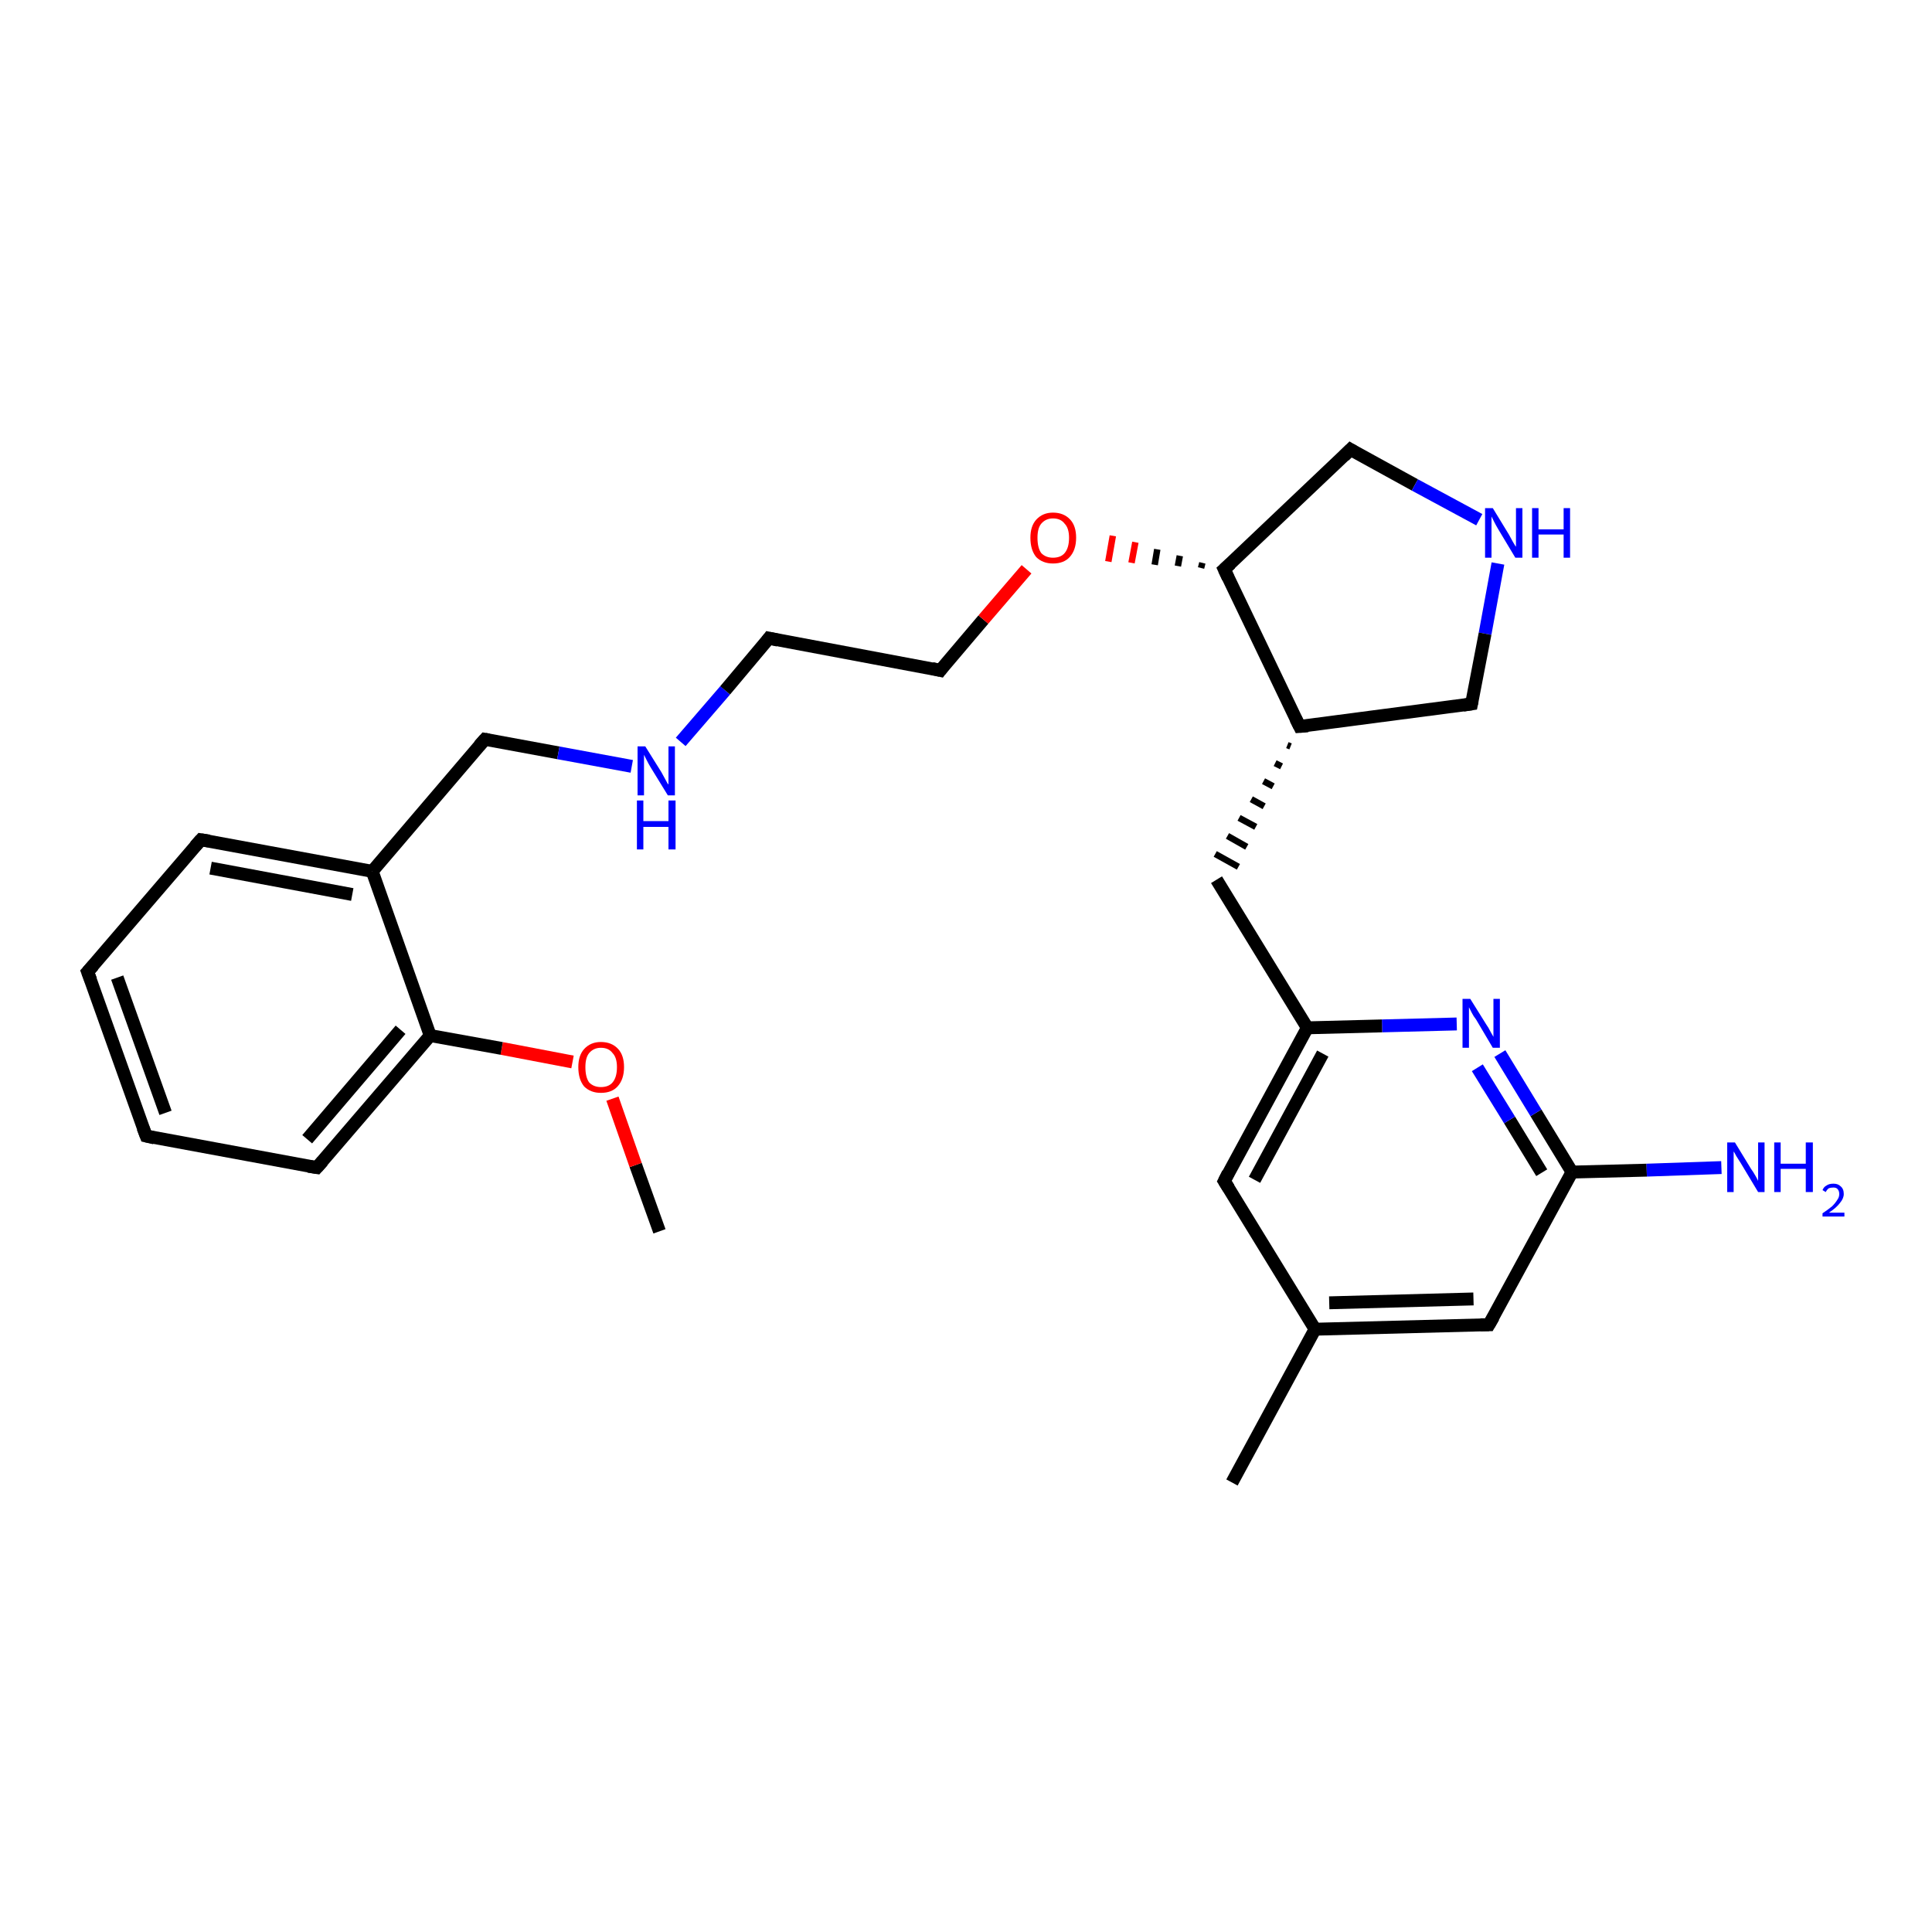 <?xml version='1.0' encoding='iso-8859-1'?>
<svg version='1.1' baseProfile='full'
              xmlns='http://www.w3.org/2000/svg'
                      xmlns:rdkit='http://www.rdkit.org/xml'
                      xmlns:xlink='http://www.w3.org/1999/xlink'
                  xml:space='preserve'
width='300px' height='300px' viewBox='0 0 300 300'>
<!-- END OF HEADER -->
<rect style='opacity:1.0;fill:#FFFFFF;stroke:none' width='300.0' height='300.0' x='0.0' y='0.0'> </rect>
<path class='bond-0 atom-0 atom-1' d='M 102.4,191.2 L 98.7,180.9' style='fill:none;fill-rule:evenodd;stroke:#000000;stroke-width:2.0px;stroke-linecap:butt;stroke-linejoin:miter;stroke-opacity:1' />
<path class='bond-0 atom-0 atom-1' d='M 98.7,180.9 L 95.1,170.6' style='fill:none;fill-rule:evenodd;stroke:#FF0000;stroke-width:2.0px;stroke-linecap:butt;stroke-linejoin:miter;stroke-opacity:1' />
<path class='bond-1 atom-1 atom-2' d='M 88.9,164.9 L 77.9,162.8' style='fill:none;fill-rule:evenodd;stroke:#FF0000;stroke-width:2.0px;stroke-linecap:butt;stroke-linejoin:miter;stroke-opacity:1' />
<path class='bond-1 atom-1 atom-2' d='M 77.9,162.8 L 66.8,160.8' style='fill:none;fill-rule:evenodd;stroke:#000000;stroke-width:2.0px;stroke-linecap:butt;stroke-linejoin:miter;stroke-opacity:1' />
<path class='bond-2 atom-2 atom-3' d='M 66.8,160.8 L 49.2,181.3' style='fill:none;fill-rule:evenodd;stroke:#000000;stroke-width:2.0px;stroke-linecap:butt;stroke-linejoin:miter;stroke-opacity:1' />
<path class='bond-2 atom-2 atom-3' d='M 62.2,159.9 L 47.7,176.9' style='fill:none;fill-rule:evenodd;stroke:#000000;stroke-width:2.0px;stroke-linecap:butt;stroke-linejoin:miter;stroke-opacity:1' />
<path class='bond-3 atom-3 atom-4' d='M 49.2,181.3 L 22.7,176.4' style='fill:none;fill-rule:evenodd;stroke:#000000;stroke-width:2.0px;stroke-linecap:butt;stroke-linejoin:miter;stroke-opacity:1' />
<path class='bond-4 atom-4 atom-5' d='M 22.7,176.4 L 13.6,150.9' style='fill:none;fill-rule:evenodd;stroke:#000000;stroke-width:2.0px;stroke-linecap:butt;stroke-linejoin:miter;stroke-opacity:1' />
<path class='bond-4 atom-4 atom-5' d='M 25.7,172.8 L 18.2,151.8' style='fill:none;fill-rule:evenodd;stroke:#000000;stroke-width:2.0px;stroke-linecap:butt;stroke-linejoin:miter;stroke-opacity:1' />
<path class='bond-5 atom-5 atom-6' d='M 13.6,150.9 L 31.2,130.4' style='fill:none;fill-rule:evenodd;stroke:#000000;stroke-width:2.0px;stroke-linecap:butt;stroke-linejoin:miter;stroke-opacity:1' />
<path class='bond-6 atom-6 atom-7' d='M 31.2,130.4 L 57.8,135.3' style='fill:none;fill-rule:evenodd;stroke:#000000;stroke-width:2.0px;stroke-linecap:butt;stroke-linejoin:miter;stroke-opacity:1' />
<path class='bond-6 atom-6 atom-7' d='M 32.7,134.8 L 54.7,138.9' style='fill:none;fill-rule:evenodd;stroke:#000000;stroke-width:2.0px;stroke-linecap:butt;stroke-linejoin:miter;stroke-opacity:1' />
<path class='bond-7 atom-7 atom-8' d='M 57.8,135.3 L 75.3,114.8' style='fill:none;fill-rule:evenodd;stroke:#000000;stroke-width:2.0px;stroke-linecap:butt;stroke-linejoin:miter;stroke-opacity:1' />
<path class='bond-8 atom-8 atom-9' d='M 75.3,114.8 L 86.7,116.9' style='fill:none;fill-rule:evenodd;stroke:#000000;stroke-width:2.0px;stroke-linecap:butt;stroke-linejoin:miter;stroke-opacity:1' />
<path class='bond-8 atom-8 atom-9' d='M 86.7,116.9 L 98.1,119.0' style='fill:none;fill-rule:evenodd;stroke:#0000FF;stroke-width:2.0px;stroke-linecap:butt;stroke-linejoin:miter;stroke-opacity:1' />
<path class='bond-9 atom-9 atom-10' d='M 105.7,115.2 L 112.6,107.2' style='fill:none;fill-rule:evenodd;stroke:#0000FF;stroke-width:2.0px;stroke-linecap:butt;stroke-linejoin:miter;stroke-opacity:1' />
<path class='bond-9 atom-9 atom-10' d='M 112.6,107.2 L 119.4,99.1' style='fill:none;fill-rule:evenodd;stroke:#000000;stroke-width:2.0px;stroke-linecap:butt;stroke-linejoin:miter;stroke-opacity:1' />
<path class='bond-10 atom-10 atom-11' d='M 119.4,99.1 L 146.0,104.1' style='fill:none;fill-rule:evenodd;stroke:#000000;stroke-width:2.0px;stroke-linecap:butt;stroke-linejoin:miter;stroke-opacity:1' />
<path class='bond-11 atom-11 atom-12' d='M 146.0,104.1 L 152.7,96.2' style='fill:none;fill-rule:evenodd;stroke:#000000;stroke-width:2.0px;stroke-linecap:butt;stroke-linejoin:miter;stroke-opacity:1' />
<path class='bond-11 atom-11 atom-12' d='M 152.7,96.2 L 159.4,88.4' style='fill:none;fill-rule:evenodd;stroke:#FF0000;stroke-width:2.0px;stroke-linecap:butt;stroke-linejoin:miter;stroke-opacity:1' />
<path class='bond-12 atom-13 atom-12' d='M 186.7,87.4 L 186.5,88.2' style='fill:none;fill-rule:evenodd;stroke:#000000;stroke-width:1.0px;stroke-linecap:butt;stroke-linejoin:miter;stroke-opacity:1' />
<path class='bond-12 atom-13 atom-12' d='M 183.2,86.3 L 182.9,87.9' style='fill:none;fill-rule:evenodd;stroke:#000000;stroke-width:1.0px;stroke-linecap:butt;stroke-linejoin:miter;stroke-opacity:1' />
<path class='bond-12 atom-13 atom-12' d='M 179.7,85.3 L 179.3,87.7' style='fill:none;fill-rule:evenodd;stroke:#000000;stroke-width:1.0px;stroke-linecap:butt;stroke-linejoin:miter;stroke-opacity:1' />
<path class='bond-12 atom-13 atom-12' d='M 176.3,84.2 L 175.7,87.4' style='fill:none;fill-rule:evenodd;stroke:#FF0000;stroke-width:1.0px;stroke-linecap:butt;stroke-linejoin:miter;stroke-opacity:1' />
<path class='bond-12 atom-13 atom-12' d='M 172.8,83.2 L 172.1,87.2' style='fill:none;fill-rule:evenodd;stroke:#FF0000;stroke-width:1.0px;stroke-linecap:butt;stroke-linejoin:miter;stroke-opacity:1' />
<path class='bond-13 atom-13 atom-14' d='M 190.1,88.4 L 209.7,69.8' style='fill:none;fill-rule:evenodd;stroke:#000000;stroke-width:2.0px;stroke-linecap:butt;stroke-linejoin:miter;stroke-opacity:1' />
<path class='bond-14 atom-14 atom-15' d='M 209.7,69.8 L 219.7,75.3' style='fill:none;fill-rule:evenodd;stroke:#000000;stroke-width:2.0px;stroke-linecap:butt;stroke-linejoin:miter;stroke-opacity:1' />
<path class='bond-14 atom-14 atom-15' d='M 219.7,75.3 L 229.7,80.7' style='fill:none;fill-rule:evenodd;stroke:#0000FF;stroke-width:2.0px;stroke-linecap:butt;stroke-linejoin:miter;stroke-opacity:1' />
<path class='bond-15 atom-15 atom-16' d='M 232.6,87.5 L 230.6,98.4' style='fill:none;fill-rule:evenodd;stroke:#0000FF;stroke-width:2.0px;stroke-linecap:butt;stroke-linejoin:miter;stroke-opacity:1' />
<path class='bond-15 atom-15 atom-16' d='M 230.6,98.4 L 228.5,109.3' style='fill:none;fill-rule:evenodd;stroke:#000000;stroke-width:2.0px;stroke-linecap:butt;stroke-linejoin:miter;stroke-opacity:1' />
<path class='bond-16 atom-16 atom-17' d='M 228.5,109.3 L 201.8,112.8' style='fill:none;fill-rule:evenodd;stroke:#000000;stroke-width:2.0px;stroke-linecap:butt;stroke-linejoin:miter;stroke-opacity:1' />
<path class='bond-17 atom-17 atom-18' d='M 199.9,115.7 L 200.4,115.9' style='fill:none;fill-rule:evenodd;stroke:#000000;stroke-width:1.0px;stroke-linecap:butt;stroke-linejoin:miter;stroke-opacity:1' />
<path class='bond-17 atom-17 atom-18' d='M 198.0,118.5 L 199.0,119.0' style='fill:none;fill-rule:evenodd;stroke:#000000;stroke-width:1.0px;stroke-linecap:butt;stroke-linejoin:miter;stroke-opacity:1' />
<path class='bond-17 atom-17 atom-18' d='M 196.2,121.3 L 197.7,122.1' style='fill:none;fill-rule:evenodd;stroke:#000000;stroke-width:1.0px;stroke-linecap:butt;stroke-linejoin:miter;stroke-opacity:1' />
<path class='bond-17 atom-17 atom-18' d='M 194.3,124.1 L 196.3,125.2' style='fill:none;fill-rule:evenodd;stroke:#000000;stroke-width:1.0px;stroke-linecap:butt;stroke-linejoin:miter;stroke-opacity:1' />
<path class='bond-17 atom-17 atom-18' d='M 192.4,127.0 L 195.0,128.4' style='fill:none;fill-rule:evenodd;stroke:#000000;stroke-width:1.0px;stroke-linecap:butt;stroke-linejoin:miter;stroke-opacity:1' />
<path class='bond-17 atom-17 atom-18' d='M 190.6,129.8 L 193.6,131.5' style='fill:none;fill-rule:evenodd;stroke:#000000;stroke-width:1.0px;stroke-linecap:butt;stroke-linejoin:miter;stroke-opacity:1' />
<path class='bond-17 atom-17 atom-18' d='M 188.7,132.6 L 192.3,134.6' style='fill:none;fill-rule:evenodd;stroke:#000000;stroke-width:1.0px;stroke-linecap:butt;stroke-linejoin:miter;stroke-opacity:1' />
<path class='bond-18 atom-18 atom-19' d='M 188.9,136.6 L 203.0,159.6' style='fill:none;fill-rule:evenodd;stroke:#000000;stroke-width:2.0px;stroke-linecap:butt;stroke-linejoin:miter;stroke-opacity:1' />
<path class='bond-19 atom-19 atom-20' d='M 203.0,159.6 L 190.1,183.4' style='fill:none;fill-rule:evenodd;stroke:#000000;stroke-width:2.0px;stroke-linecap:butt;stroke-linejoin:miter;stroke-opacity:1' />
<path class='bond-19 atom-19 atom-20' d='M 205.4,163.6 L 194.8,183.2' style='fill:none;fill-rule:evenodd;stroke:#000000;stroke-width:2.0px;stroke-linecap:butt;stroke-linejoin:miter;stroke-opacity:1' />
<path class='bond-20 atom-20 atom-21' d='M 190.1,183.4 L 204.2,206.4' style='fill:none;fill-rule:evenodd;stroke:#000000;stroke-width:2.0px;stroke-linecap:butt;stroke-linejoin:miter;stroke-opacity:1' />
<path class='bond-21 atom-21 atom-22' d='M 204.2,206.4 L 191.3,230.2' style='fill:none;fill-rule:evenodd;stroke:#000000;stroke-width:2.0px;stroke-linecap:butt;stroke-linejoin:miter;stroke-opacity:1' />
<path class='bond-22 atom-21 atom-23' d='M 204.2,206.4 L 231.2,205.7' style='fill:none;fill-rule:evenodd;stroke:#000000;stroke-width:2.0px;stroke-linecap:butt;stroke-linejoin:miter;stroke-opacity:1' />
<path class='bond-22 atom-21 atom-23' d='M 206.4,202.3 L 228.8,201.7' style='fill:none;fill-rule:evenodd;stroke:#000000;stroke-width:2.0px;stroke-linecap:butt;stroke-linejoin:miter;stroke-opacity:1' />
<path class='bond-23 atom-23 atom-24' d='M 231.2,205.7 L 244.1,182.0' style='fill:none;fill-rule:evenodd;stroke:#000000;stroke-width:2.0px;stroke-linecap:butt;stroke-linejoin:miter;stroke-opacity:1' />
<path class='bond-24 atom-24 atom-25' d='M 244.1,182.0 L 255.7,181.7' style='fill:none;fill-rule:evenodd;stroke:#000000;stroke-width:2.0px;stroke-linecap:butt;stroke-linejoin:miter;stroke-opacity:1' />
<path class='bond-24 atom-24 atom-25' d='M 255.7,181.7 L 267.3,181.3' style='fill:none;fill-rule:evenodd;stroke:#0000FF;stroke-width:2.0px;stroke-linecap:butt;stroke-linejoin:miter;stroke-opacity:1' />
<path class='bond-25 atom-24 atom-26' d='M 244.1,182.0 L 238.5,172.8' style='fill:none;fill-rule:evenodd;stroke:#000000;stroke-width:2.0px;stroke-linecap:butt;stroke-linejoin:miter;stroke-opacity:1' />
<path class='bond-25 atom-24 atom-26' d='M 238.5,172.8 L 232.9,163.6' style='fill:none;fill-rule:evenodd;stroke:#0000FF;stroke-width:2.0px;stroke-linecap:butt;stroke-linejoin:miter;stroke-opacity:1' />
<path class='bond-25 atom-24 atom-26' d='M 239.4,182.1 L 234.4,173.9' style='fill:none;fill-rule:evenodd;stroke:#000000;stroke-width:2.0px;stroke-linecap:butt;stroke-linejoin:miter;stroke-opacity:1' />
<path class='bond-25 atom-24 atom-26' d='M 234.4,173.9 L 229.4,165.8' style='fill:none;fill-rule:evenodd;stroke:#0000FF;stroke-width:2.0px;stroke-linecap:butt;stroke-linejoin:miter;stroke-opacity:1' />
<path class='bond-26 atom-7 atom-2' d='M 57.8,135.3 L 66.8,160.8' style='fill:none;fill-rule:evenodd;stroke:#000000;stroke-width:2.0px;stroke-linecap:butt;stroke-linejoin:miter;stroke-opacity:1' />
<path class='bond-27 atom-17 atom-13' d='M 201.8,112.8 L 190.1,88.4' style='fill:none;fill-rule:evenodd;stroke:#000000;stroke-width:2.0px;stroke-linecap:butt;stroke-linejoin:miter;stroke-opacity:1' />
<path class='bond-28 atom-26 atom-19' d='M 226.2,159.0 L 214.6,159.3' style='fill:none;fill-rule:evenodd;stroke:#0000FF;stroke-width:2.0px;stroke-linecap:butt;stroke-linejoin:miter;stroke-opacity:1' />
<path class='bond-28 atom-26 atom-19' d='M 214.6,159.3 L 203.0,159.6' style='fill:none;fill-rule:evenodd;stroke:#000000;stroke-width:2.0px;stroke-linecap:butt;stroke-linejoin:miter;stroke-opacity:1' />
<path d='M 50.1,180.3 L 49.2,181.3 L 47.9,181.1' style='fill:none;stroke:#000000;stroke-width:2.0px;stroke-linecap:butt;stroke-linejoin:miter;stroke-opacity:1;' />
<path d='M 24.0,176.7 L 22.7,176.4 L 22.2,175.1' style='fill:none;stroke:#000000;stroke-width:2.0px;stroke-linecap:butt;stroke-linejoin:miter;stroke-opacity:1;' />
<path d='M 14.1,152.2 L 13.6,150.9 L 14.5,149.9' style='fill:none;stroke:#000000;stroke-width:2.0px;stroke-linecap:butt;stroke-linejoin:miter;stroke-opacity:1;' />
<path d='M 30.3,131.4 L 31.2,130.4 L 32.5,130.6' style='fill:none;stroke:#000000;stroke-width:2.0px;stroke-linecap:butt;stroke-linejoin:miter;stroke-opacity:1;' />
<path d='M 74.4,115.8 L 75.3,114.8 L 75.9,114.9' style='fill:none;stroke:#000000;stroke-width:2.0px;stroke-linecap:butt;stroke-linejoin:miter;stroke-opacity:1;' />
<path d='M 119.1,99.5 L 119.4,99.1 L 120.8,99.4' style='fill:none;stroke:#000000;stroke-width:2.0px;stroke-linecap:butt;stroke-linejoin:miter;stroke-opacity:1;' />
<path d='M 144.7,103.8 L 146.0,104.1 L 146.3,103.7' style='fill:none;stroke:#000000;stroke-width:2.0px;stroke-linecap:butt;stroke-linejoin:miter;stroke-opacity:1;' />
<path d='M 191.1,87.5 L 190.1,88.4 L 190.7,89.7' style='fill:none;stroke:#000000;stroke-width:2.0px;stroke-linecap:butt;stroke-linejoin:miter;stroke-opacity:1;' />
<path d='M 208.7,70.8 L 209.7,69.8 L 210.2,70.1' style='fill:none;stroke:#000000;stroke-width:2.0px;stroke-linecap:butt;stroke-linejoin:miter;stroke-opacity:1;' />
<path d='M 228.6,108.8 L 228.5,109.3 L 227.2,109.5' style='fill:none;stroke:#000000;stroke-width:2.0px;stroke-linecap:butt;stroke-linejoin:miter;stroke-opacity:1;' />
<path d='M 203.1,112.7 L 201.8,112.8 L 201.2,111.6' style='fill:none;stroke:#000000;stroke-width:2.0px;stroke-linecap:butt;stroke-linejoin:miter;stroke-opacity:1;' />
<path d='M 190.7,182.2 L 190.1,183.4 L 190.8,184.5' style='fill:none;stroke:#000000;stroke-width:2.0px;stroke-linecap:butt;stroke-linejoin:miter;stroke-opacity:1;' />
<path d='M 229.9,205.7 L 231.2,205.7 L 231.9,204.5' style='fill:none;stroke:#000000;stroke-width:2.0px;stroke-linecap:butt;stroke-linejoin:miter;stroke-opacity:1;' />
<path class='atom-1' d='M 89.8 165.7
Q 89.8 163.9, 90.7 162.9
Q 91.7 161.8, 93.3 161.8
Q 95.0 161.8, 96.0 162.9
Q 96.9 163.9, 96.9 165.7
Q 96.9 167.6, 95.9 168.7
Q 95.0 169.7, 93.3 169.7
Q 91.7 169.7, 90.7 168.7
Q 89.8 167.6, 89.8 165.7
M 93.3 168.8
Q 94.5 168.8, 95.1 168.1
Q 95.8 167.3, 95.8 165.7
Q 95.8 164.2, 95.1 163.5
Q 94.5 162.7, 93.3 162.7
Q 92.2 162.7, 91.5 163.5
Q 90.9 164.2, 90.9 165.7
Q 90.9 167.3, 91.5 168.1
Q 92.2 168.8, 93.3 168.8
' fill='#FF0000'/>
<path class='atom-9' d='M 100.2 115.9
L 102.7 119.9
Q 102.9 120.3, 103.3 121.0
Q 103.7 121.8, 103.8 121.8
L 103.8 115.9
L 104.8 115.9
L 104.8 123.5
L 103.7 123.5
L 101.0 119.1
Q 100.7 118.6, 100.4 118.0
Q 100.1 117.4, 100.0 117.2
L 100.0 123.5
L 99.0 123.5
L 99.0 115.9
L 100.2 115.9
' fill='#0000FF'/>
<path class='atom-9' d='M 98.9 124.3
L 99.9 124.3
L 99.9 127.5
L 103.8 127.5
L 103.8 124.3
L 104.9 124.3
L 104.9 131.9
L 103.8 131.9
L 103.8 128.4
L 99.9 128.4
L 99.9 131.9
L 98.9 131.9
L 98.9 124.3
' fill='#0000FF'/>
<path class='atom-12' d='M 160.0 83.5
Q 160.0 81.7, 160.9 80.7
Q 161.9 79.6, 163.5 79.6
Q 165.2 79.6, 166.2 80.7
Q 167.1 81.7, 167.1 83.5
Q 167.1 85.4, 166.1 86.5
Q 165.2 87.5, 163.5 87.5
Q 161.9 87.5, 160.9 86.5
Q 160.0 85.4, 160.0 83.5
M 163.5 86.6
Q 164.7 86.6, 165.3 85.9
Q 166.0 85.1, 166.0 83.5
Q 166.0 82.0, 165.3 81.3
Q 164.7 80.5, 163.5 80.5
Q 162.4 80.5, 161.7 81.3
Q 161.1 82.0, 161.1 83.5
Q 161.1 85.1, 161.7 85.9
Q 162.4 86.6, 163.5 86.6
' fill='#FF0000'/>
<path class='atom-15' d='M 231.8 78.9
L 234.3 83.0
Q 234.5 83.4, 234.9 84.1
Q 235.3 84.8, 235.4 84.9
L 235.4 78.9
L 236.4 78.9
L 236.4 86.6
L 235.3 86.6
L 232.6 82.1
Q 232.3 81.6, 232.0 81.0
Q 231.7 80.4, 231.6 80.2
L 231.6 86.6
L 230.6 86.6
L 230.6 78.9
L 231.8 78.9
' fill='#0000FF'/>
<path class='atom-15' d='M 237.9 78.9
L 238.9 78.9
L 238.9 82.2
L 242.8 82.2
L 242.8 78.9
L 243.8 78.9
L 243.8 86.6
L 242.8 86.6
L 242.8 83.0
L 238.9 83.0
L 238.9 86.6
L 237.9 86.6
L 237.9 78.9
' fill='#0000FF'/>
<path class='atom-25' d='M 269.4 177.4
L 271.9 181.5
Q 272.2 181.9, 272.6 182.6
Q 273.0 183.3, 273.0 183.4
L 273.0 177.4
L 274.0 177.4
L 274.0 185.1
L 273.0 185.1
L 270.3 180.6
Q 270.0 180.1, 269.6 179.5
Q 269.3 178.9, 269.2 178.8
L 269.2 185.1
L 268.2 185.1
L 268.2 177.4
L 269.4 177.4
' fill='#0000FF'/>
<path class='atom-25' d='M 275.5 177.4
L 276.5 177.4
L 276.5 180.7
L 280.4 180.7
L 280.4 177.4
L 281.5 177.4
L 281.5 185.1
L 280.4 185.1
L 280.4 181.5
L 276.5 181.5
L 276.5 185.1
L 275.5 185.1
L 275.5 177.4
' fill='#0000FF'/>
<path class='atom-25' d='M 283.0 184.8
Q 283.2 184.3, 283.6 184.1
Q 284.0 183.8, 284.7 183.8
Q 285.4 183.8, 285.8 184.2
Q 286.3 184.6, 286.3 185.4
Q 286.3 186.1, 285.7 186.8
Q 285.2 187.5, 284.0 188.3
L 286.4 188.3
L 286.4 188.9
L 283.0 188.9
L 283.0 188.4
Q 283.9 187.8, 284.5 187.3
Q 285.0 186.8, 285.3 186.3
Q 285.6 185.9, 285.6 185.4
Q 285.6 184.9, 285.3 184.6
Q 285.1 184.4, 284.7 184.4
Q 284.3 184.4, 284.0 184.5
Q 283.7 184.7, 283.5 185.1
L 283.0 184.8
' fill='#0000FF'/>
<path class='atom-26' d='M 228.3 155.1
L 230.8 159.1
Q 231.1 159.5, 231.5 160.3
Q 231.9 161.0, 231.9 161.0
L 231.9 155.1
L 232.9 155.1
L 232.9 162.7
L 231.8 162.7
L 229.2 158.3
Q 228.8 157.8, 228.5 157.2
Q 228.2 156.6, 228.1 156.4
L 228.1 162.7
L 227.1 162.7
L 227.1 155.1
L 228.3 155.1
' fill='#0000FF'/>
</svg>
